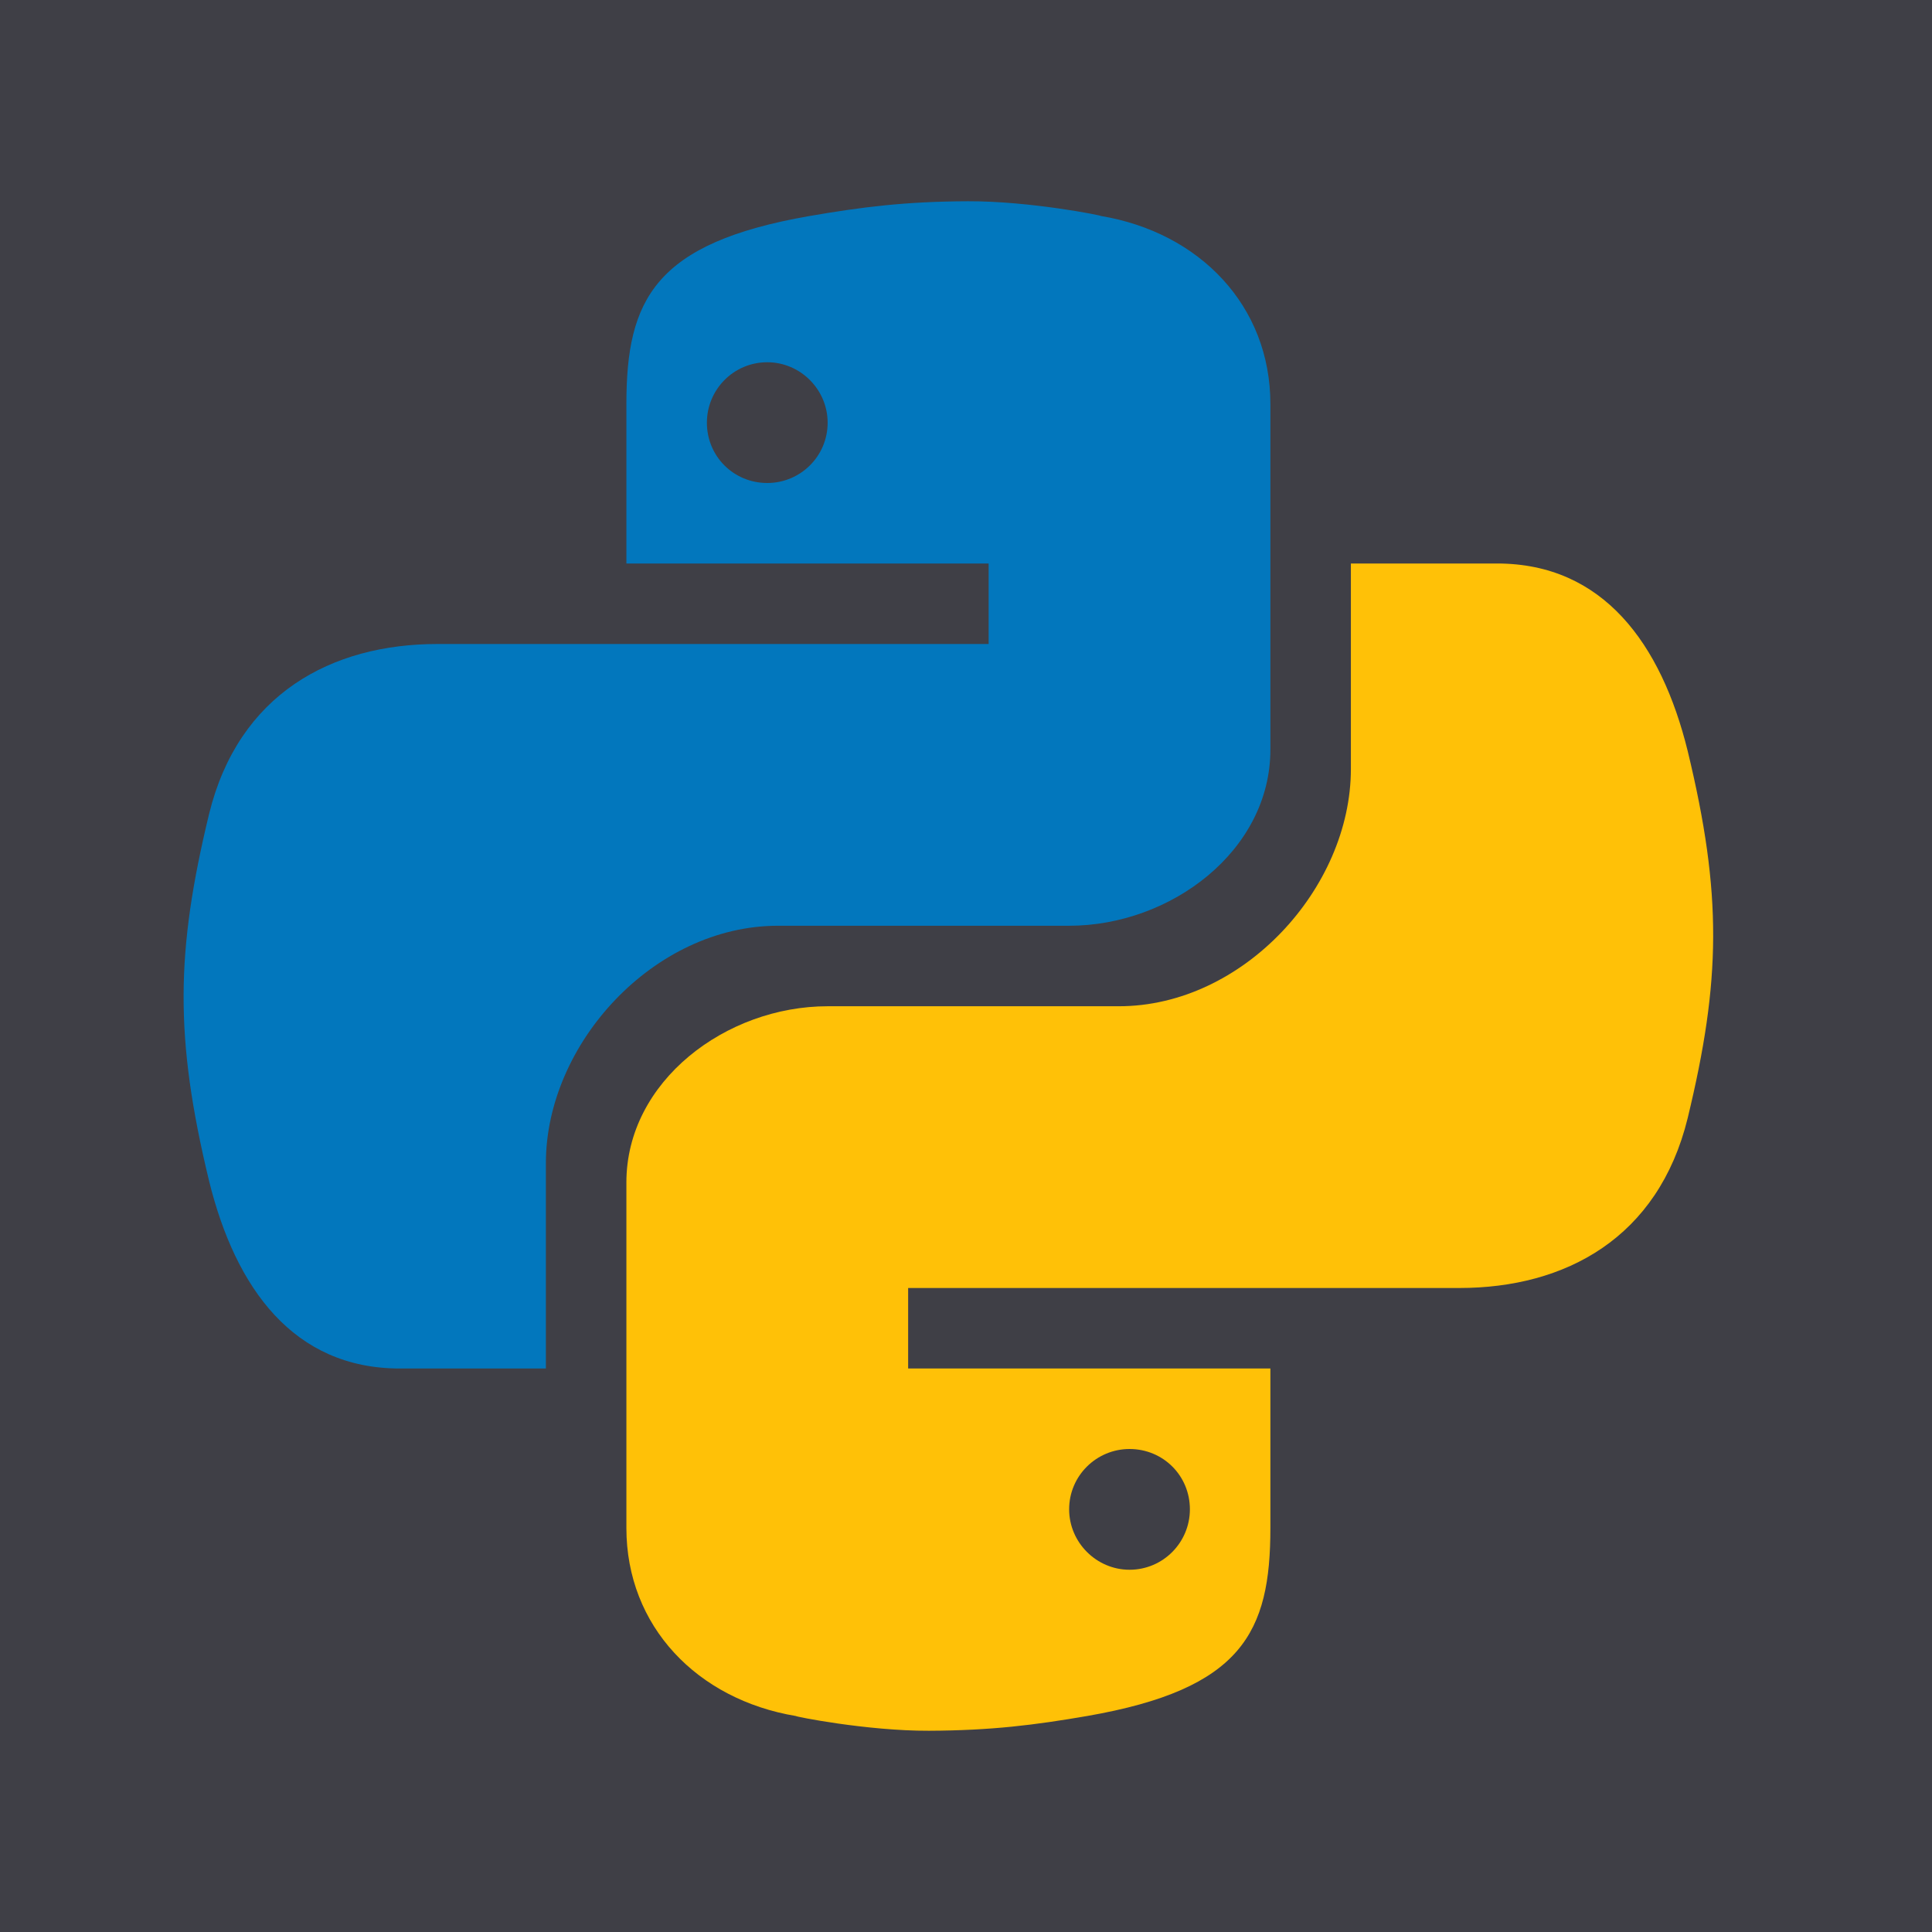 <?xml version="1.0" encoding="UTF-8"?>
<svg xmlns="http://www.w3.org/2000/svg" xmlns:xlink="http://www.w3.org/1999/xlink" viewBox="0 0 96 96" width="96px" height="96px">
<g id="surface847236">
<rect x="0" y="0" width="96" height="96" style="fill:rgb(24.706%,24.706%,27.451%);fill-opacity:1;stroke:none;"/>
<path style=" stroke:none;fill-rule:nonzero;fill:rgb(0.784%,46.667%,74.118%);fill-opacity:1;" d="M 48.094 10 C 44.984 10.012 42.828 10.285 40.223 10.734 C 32.527 12.074 31.125 14.887 31.125 20.074 L 31.125 28 L 49.125 28 L 49.125 32 L 21.738 32 C 16.469 32 11.855 34.484 10.391 40.438 C 8.738 47.273 8.664 51.551 10.391 58.688 C 11.703 64.012 14.59 68 19.863 68 L 27.125 68 L 27.125 57.793 C 27.125 51.859 32.496 46 38.652 46 L 53.125 46 C 58.172 46 63.125 42.277 63.125 37.246 L 63.125 20.074 C 63.125 15.195 59.609 11.547 54.691 10.73 C 54.812 10.719 51.18 9.988 48.094 10 Z M 38.125 18 C 39.77 18 41.125 19.355 41.125 21.004 C 41.125 22.672 39.77 24 38.125 24 C 36.453 24 35.125 22.672 35.125 21.004 C 35.125 19.359 36.453 18 38.125 18 Z M 38.125 18 "/>
<path style=" stroke:none;fill-rule:nonzero;fill:rgb(100%,75.686%,2.745%);fill-opacity:1;" d="M 46.156 86 C 49.266 85.988 51.422 85.715 54.027 85.266 C 61.723 83.926 63.125 81.113 63.125 75.926 L 63.125 68 L 45.125 68 L 45.125 64 L 72.512 64 C 77.785 64 82.398 61.516 83.859 55.562 C 85.512 48.727 85.586 44.449 83.859 37.312 C 82.547 31.988 79.66 28 74.387 28 L 67.125 28 L 67.125 38.207 C 67.125 44.141 61.754 50 55.598 50 L 41.125 50 C 36.078 50 31.125 53.723 31.125 58.754 L 31.125 75.926 C 31.125 80.805 34.641 84.453 39.559 85.27 C 39.438 85.281 43.07 86.012 46.156 86 Z M 56.125 78 C 54.484 78 53.125 76.645 53.125 74.996 C 53.125 73.328 54.484 72 56.125 72 C 57.801 72 59.125 73.328 59.125 74.996 C 59.125 76.641 57.797 78 56.125 78 Z M 56.125 78 "/>
</g>
</svg>
